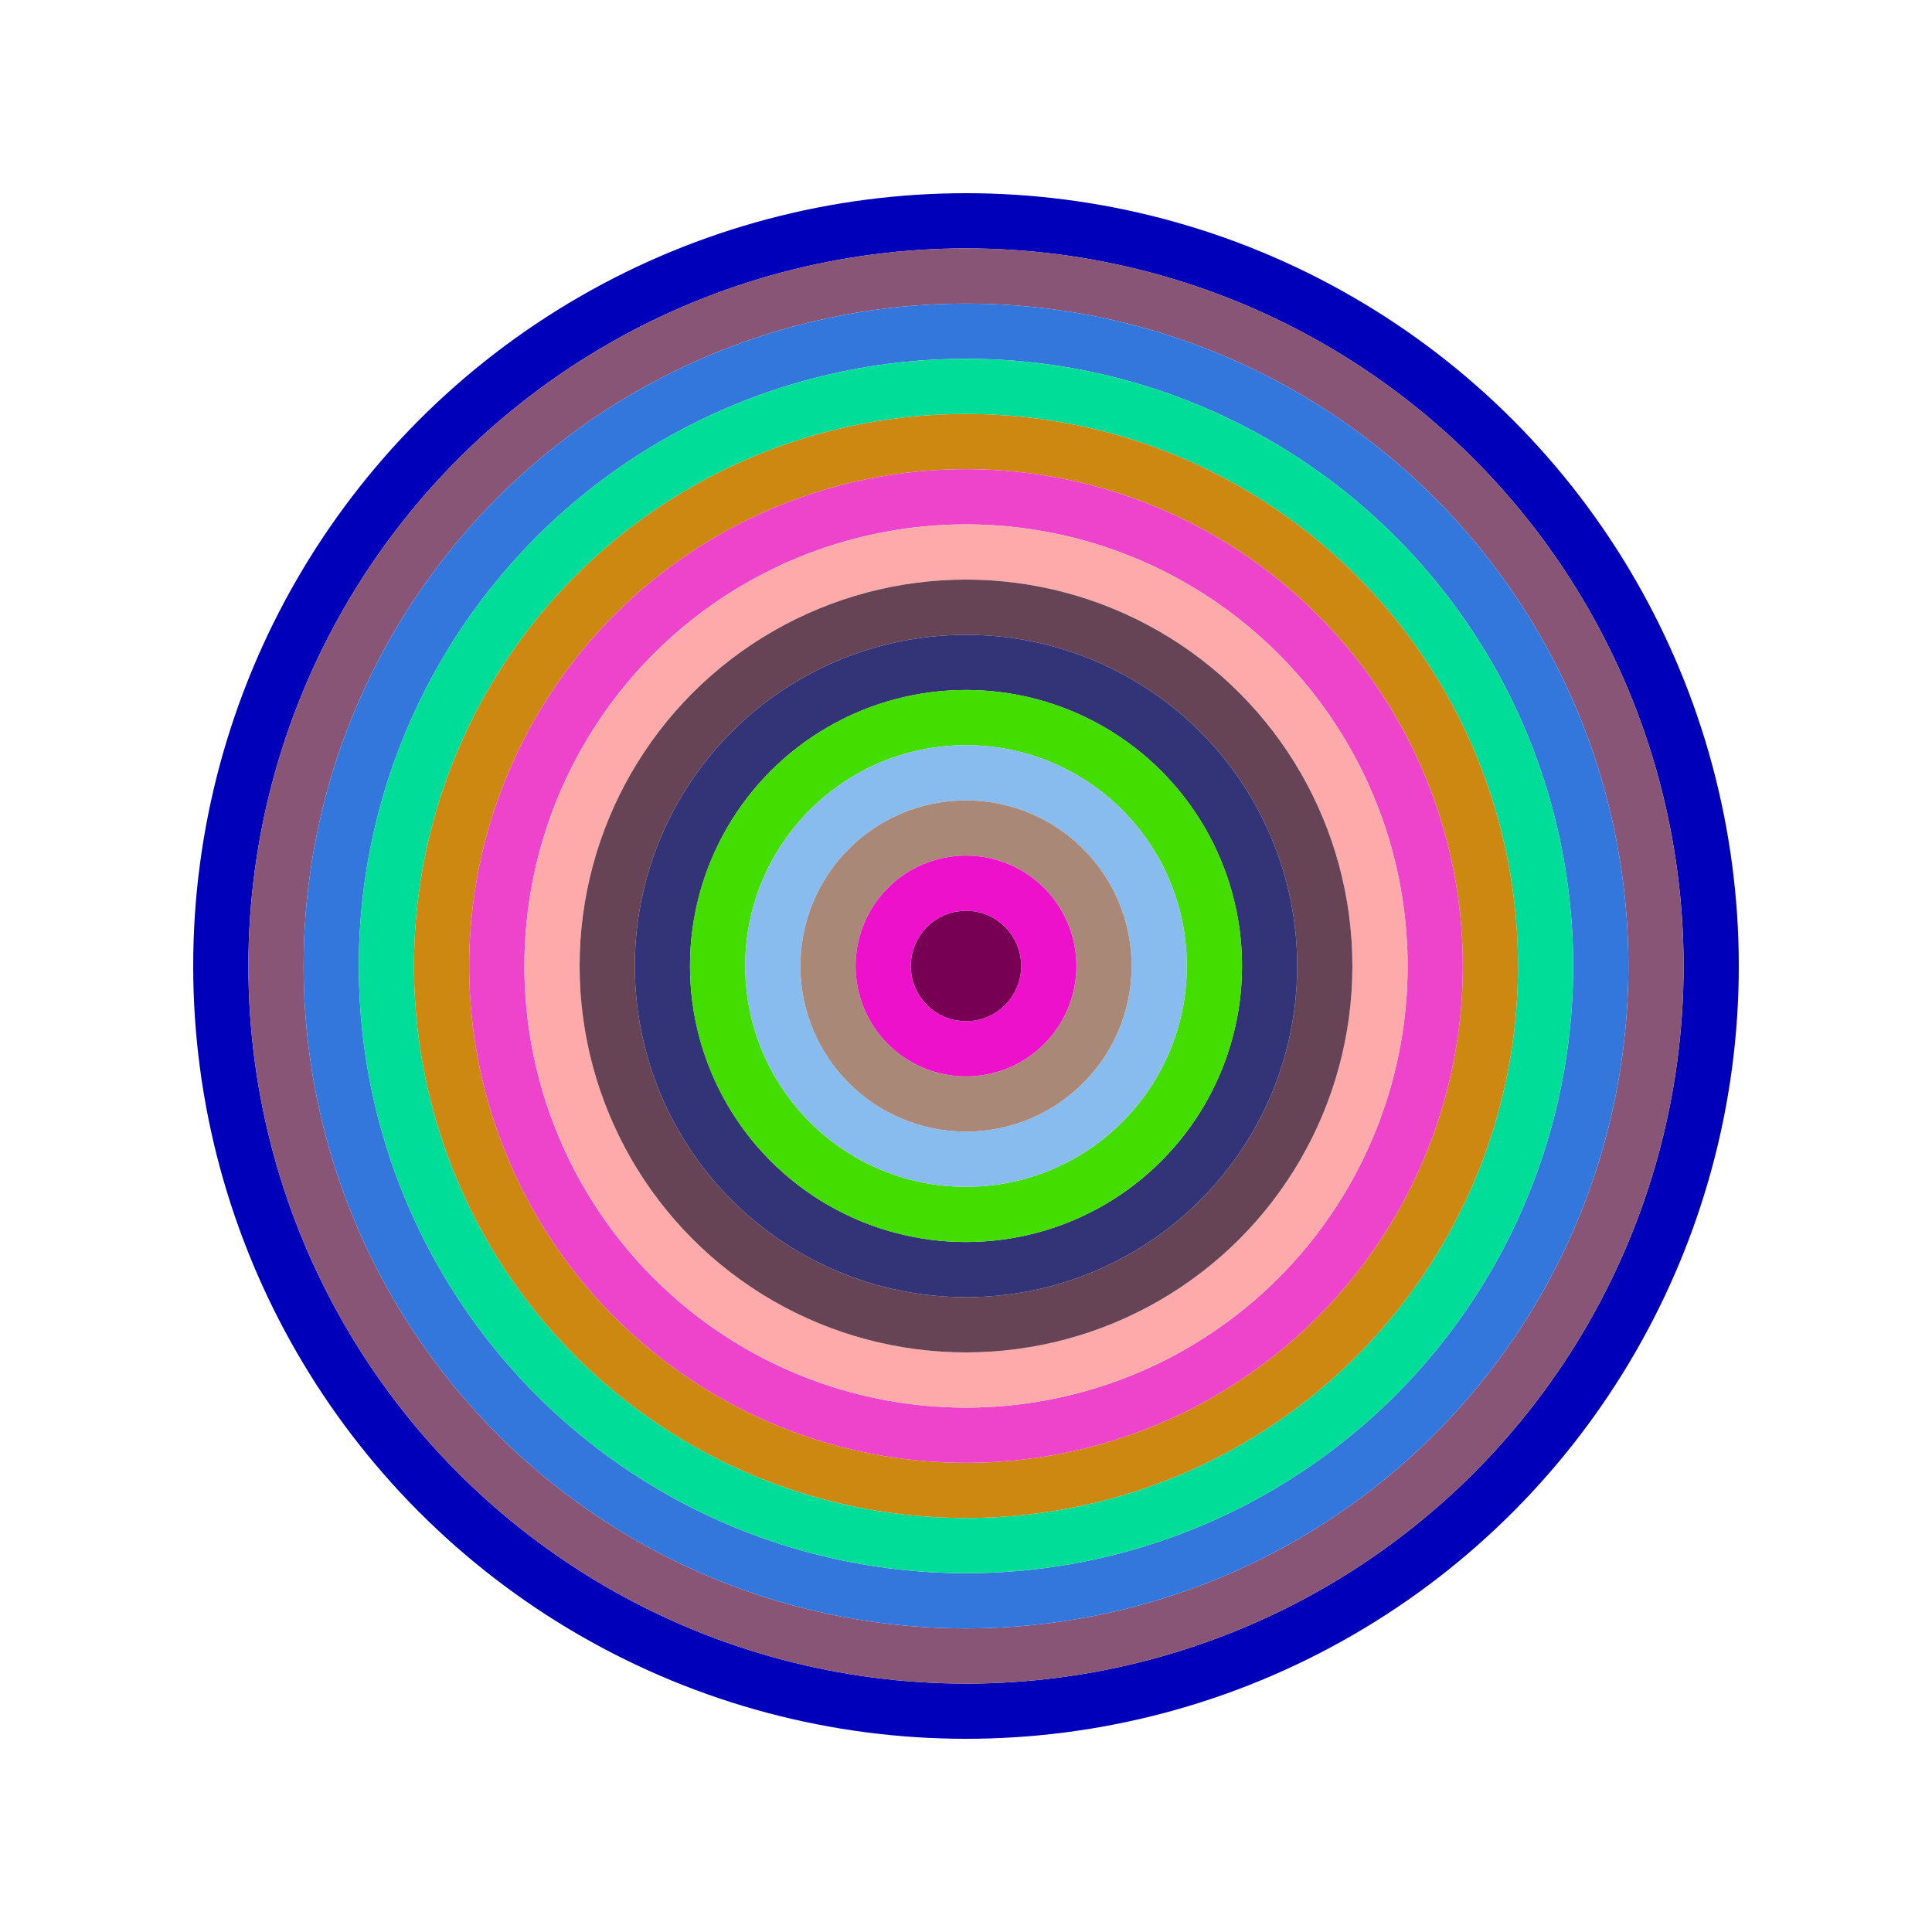 <svg id="0xB85737D0D9C81E4cfAa6453374D08bea87e1c705" viewBox="0 0 700 700" xmlns="http://www.w3.org/2000/svg"><style>.a{stroke-width:20;}</style><g class="a" fill="none"><circle cx="350" cy="350" r="270" stroke="#00B"></circle><circle cx="350" cy="350" r="250" stroke="#857"></circle><circle cx="350" cy="350" r="230" stroke="#37D"></circle><circle cx="350" cy="350" r="210" stroke="#0D9"></circle><circle cx="350" cy="350" r="190" stroke="#C81"></circle><circle cx="350" cy="350" r="170" stroke="#E4c"></circle><circle cx="350" cy="350" r="150" stroke="#fAa"></circle><circle cx="350" cy="350" r="130" stroke="#645"></circle><circle cx="350" cy="350" r="110" stroke="#337"></circle><circle cx="350" cy="350" r="90" stroke="#4D0"></circle><circle cx="350" cy="350" r="70" stroke="#8be"></circle><circle cx="350" cy="350" r="50" stroke="#a87"></circle><circle cx="350" cy="350" r="30" stroke="#e1c"></circle><circle cx="350" cy="350" r="10" stroke="#705"></circle></g></svg>